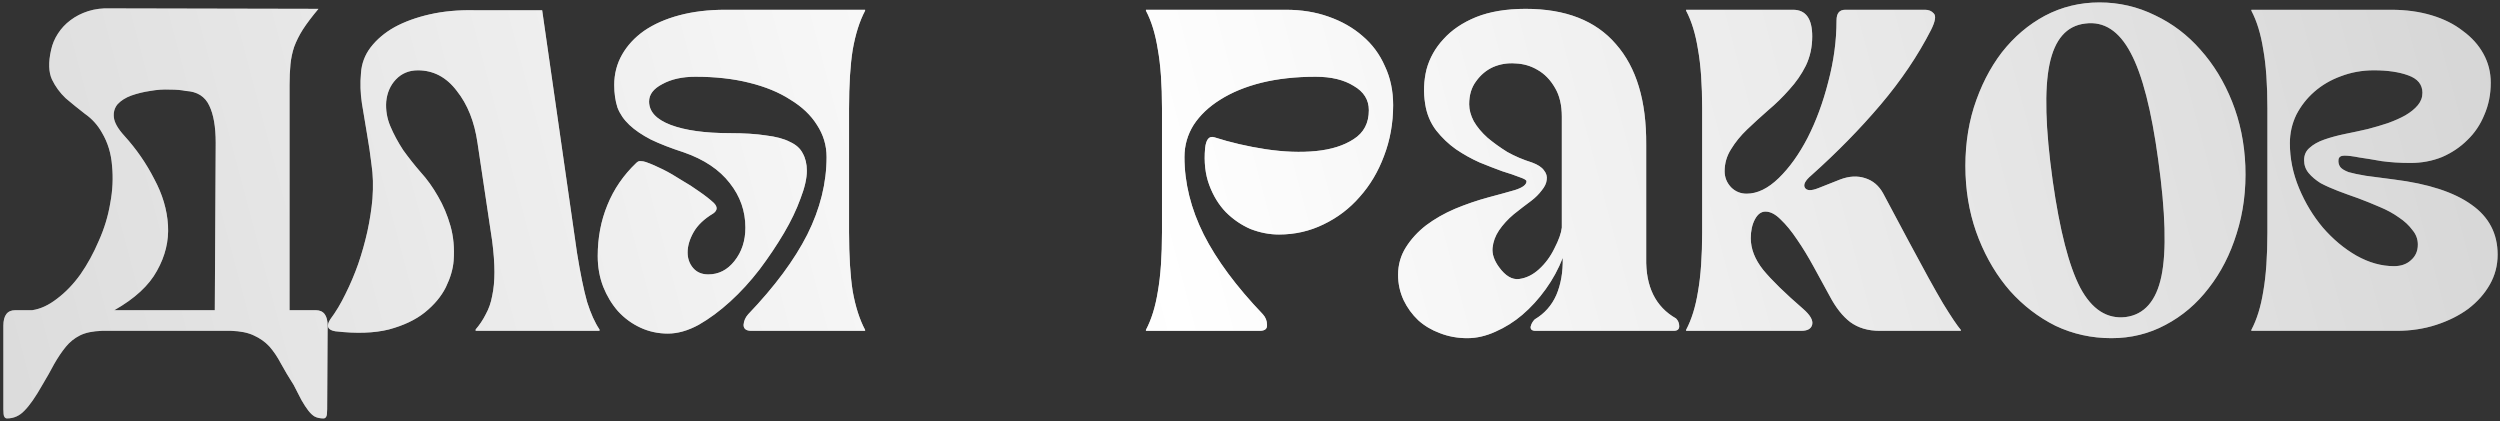 <?xml version="1.0" encoding="UTF-8"?> <svg xmlns="http://www.w3.org/2000/svg" width="665" height="112" viewBox="0 0 665 112" fill="none"><rect x="0" y="0" width="665" height="112" fill="#333333" stroke="none"/><path d="M8.578 82.51C10.774 82.185 12.97 81.168 15.166 79.46C17.443 77.752 19.517 75.597 21.388 72.994C23.259 70.31 24.885 67.341 26.268 64.088C27.732 60.835 28.749 57.5 29.318 54.084C29.969 50.668 30.131 47.333 29.806 44.08C29.562 40.827 28.667 37.899 27.122 35.296C25.983 33.263 24.479 31.595 22.608 30.294C20.819 28.911 19.111 27.529 17.484 26.146C15.939 24.682 14.719 23.015 13.824 21.144C12.929 19.192 12.848 16.589 13.58 13.336C13.905 11.791 14.515 10.327 15.41 8.944C16.305 7.561 17.403 6.382 18.704 5.406C20.087 4.349 21.673 3.535 23.462 2.966C25.251 2.397 27.203 2.153 29.318 2.234L84.706 2.356C82.998 4.389 81.615 6.219 80.558 7.846C79.582 9.391 78.809 10.937 78.24 12.482C77.752 13.946 77.427 15.491 77.264 17.118C77.101 18.745 77.02 20.575 77.02 22.608V82.51H83.974C86.089 82.51 87.146 83.893 87.146 86.658L87.024 108.862C87.024 109.919 86.943 110.57 86.78 110.814C86.617 111.139 86.373 111.302 86.048 111.302C85.153 111.302 84.381 111.139 83.73 110.814C83.161 110.489 82.591 109.96 82.022 109.228C81.453 108.496 80.843 107.561 80.192 106.422C79.623 105.365 78.931 104.023 78.118 102.396C76.817 100.363 75.678 98.451 74.702 96.662C73.807 94.954 72.791 93.449 71.652 92.148C70.513 90.928 69.131 89.952 67.504 89.22C65.959 88.488 63.966 88.081 61.526 88H27.122C24.682 88.081 22.73 88.488 21.266 89.22C19.802 89.952 18.541 90.969 17.484 92.27C16.427 93.571 15.41 95.076 14.434 96.784C13.539 98.492 12.482 100.363 11.262 102.396C9.473 105.568 7.887 107.845 6.504 109.228C5.203 110.611 3.657 111.302 1.868 111.302C1.543 111.302 1.299 111.139 1.136 110.814C0.973 110.57 0.892 109.919 0.892 108.862V86.658C0.892 83.893 1.949 82.51 4.064 82.51H8.578ZM49.448 24.194C48.309 23.95 46.886 23.828 45.178 23.828C43.47 23.747 41.721 23.869 39.932 24.194C38.224 24.438 36.557 24.845 34.93 25.414C33.385 25.983 32.165 26.756 31.27 27.732C30.457 28.708 30.131 29.887 30.294 31.27C30.457 32.653 31.392 34.279 33.1 36.15C36.272 39.647 38.915 43.47 41.03 47.618C43.226 51.685 44.446 55.792 44.69 59.94C44.934 64.088 43.958 68.114 41.762 72.018C39.647 75.922 35.865 79.419 30.416 82.51H57.134L57.378 37.98C57.378 33.751 56.809 30.457 55.67 28.098C54.531 25.658 52.457 24.357 49.448 24.194ZM153.486 67.26C154.381 72.791 155.276 77.142 156.17 80.314C157.146 83.405 158.244 85.845 159.464 87.634V88H126.524V87.634C127.582 86.414 128.476 85.072 129.208 83.608C130.022 82.144 130.591 80.517 130.916 78.728C131.323 76.857 131.526 74.743 131.526 72.384C131.526 70.025 131.323 67.26 130.916 64.088L127.012 37.98C126.199 32.368 124.369 27.773 121.522 24.194C118.757 20.534 115.3 18.704 111.152 18.704C108.794 18.704 106.842 19.517 105.296 21.144C103.832 22.689 102.978 24.641 102.734 27C102.572 29.277 102.938 31.473 103.832 33.588C104.727 35.703 105.866 37.817 107.248 39.932C108.712 41.965 110.258 43.917 111.884 45.788C113.592 47.659 115.138 49.814 116.52 52.254C117.903 54.613 119.001 57.215 119.814 60.062C120.628 62.909 120.912 65.999 120.668 69.334C120.506 71.53 119.814 73.889 118.594 76.41C117.374 78.85 115.504 81.087 112.982 83.12C110.542 85.072 107.37 86.577 103.466 87.634C99.562 88.61 94.804 88.773 89.192 88.122C87.159 87.797 86.712 86.739 87.85 84.95C89.314 82.998 90.656 80.761 91.876 78.24C93.178 75.637 94.316 72.953 95.292 70.188C96.268 67.341 97.082 64.454 97.732 61.526C98.383 58.517 98.83 55.629 99.074 52.864C99.318 49.529 99.237 46.52 98.83 43.836C98.505 41.071 98.098 38.305 97.61 35.54C97.122 32.775 96.675 30.091 96.268 27.488C95.862 24.804 95.78 22.12 96.024 19.436C96.187 16.915 97.041 14.637 98.586 12.604C100.213 10.489 102.328 8.7 104.93 7.236C107.614 5.772 110.746 4.633 114.324 3.82C117.903 3.007 121.807 2.641 126.036 2.722H144.214L153.486 67.26ZM177.658 88.732C175.055 88.732 172.615 88.203 170.338 87.146C168.06 86.089 166.068 84.625 164.36 82.754C162.733 80.883 161.432 78.728 160.456 76.288C159.48 73.767 158.992 71.042 158.992 68.114C158.992 63.234 159.846 58.72 161.554 54.572C163.262 50.343 165.824 46.601 169.24 43.348C169.646 42.941 170.053 42.779 170.46 42.86C170.866 42.86 171.314 42.941 171.802 43.104C173.184 43.592 174.689 44.243 176.316 45.056C177.942 45.869 179.569 46.805 181.196 47.862C182.904 48.838 184.49 49.855 185.954 50.912C187.499 51.969 188.8 52.986 189.858 53.962C190.915 55.019 190.874 55.955 189.736 56.768C187.296 58.232 185.547 59.899 184.49 61.77C183.432 63.641 182.904 65.43 182.904 67.138C182.904 68.765 183.392 70.147 184.368 71.286C185.344 72.425 186.686 72.994 188.394 72.994C191.159 72.994 193.477 71.815 195.348 69.456C197.3 67.016 198.276 64.047 198.276 60.55C198.276 56.158 196.893 52.213 194.128 48.716C191.362 45.137 187.296 42.413 181.928 40.542C178.43 39.403 175.502 38.265 173.144 37.126C170.785 35.906 168.874 34.605 167.41 33.222C165.946 31.839 164.888 30.294 164.238 28.586C163.668 26.797 163.384 24.804 163.384 22.608C163.384 19.68 164.075 16.996 165.458 14.556C166.84 12.116 168.792 10.001 171.314 8.212C173.916 6.423 177.048 5.04 180.708 4.064C184.368 3.088 188.434 2.6 192.908 2.6H230.118V2.844C228.654 5.609 227.556 9.066 226.824 13.214C226.173 17.281 225.848 22.486 225.848 28.83V61.77C225.848 68.114 226.173 73.36 226.824 77.508C227.556 81.575 228.654 84.991 230.118 87.756V88H199.862C198.479 88 197.788 87.471 197.788 86.414C197.869 85.357 198.276 84.421 199.008 83.608C206.084 76.207 211.33 69.131 214.746 62.38C218.162 55.548 219.87 48.675 219.87 41.762C219.87 38.671 219.016 35.825 217.308 33.222C215.681 30.619 213.322 28.383 210.232 26.512C207.222 24.56 203.562 23.055 199.252 21.998C195.022 20.941 190.264 20.412 184.978 20.412C181.48 20.412 178.552 21.063 176.194 22.364C173.835 23.584 172.656 25.129 172.656 27C172.656 29.684 174.567 31.758 178.39 33.222C182.294 34.686 187.54 35.418 194.128 35.418C197.95 35.418 201.163 35.621 203.766 36.028C206.45 36.353 208.564 36.923 210.11 37.736C211.736 38.468 212.875 39.485 213.526 40.786C214.258 42.087 214.624 43.633 214.624 45.422C214.624 47.455 214.054 49.936 212.916 52.864C211.858 55.792 210.394 58.842 208.524 62.014C206.653 65.186 204.498 68.399 202.058 71.652C199.618 74.824 197.015 77.671 194.25 80.192C191.484 82.713 188.678 84.787 185.832 86.414C182.985 87.959 180.26 88.732 177.658 88.732ZM304.82 87.756C306.284 84.991 307.341 81.575 307.992 77.508C308.724 73.36 309.09 68.114 309.09 61.77V28.83C309.09 22.486 308.724 17.281 307.992 13.214C307.341 9.066 306.284 5.609 304.82 2.844V2.6H342.03C346.178 2.6 349.96 3.21 353.376 4.43C356.873 5.65 359.882 7.358 362.404 9.554C365.006 11.75 366.999 14.434 368.382 17.606C369.846 20.697 370.578 24.153 370.578 27.976C370.578 32.775 369.764 37.289 368.138 41.518C366.592 45.666 364.437 49.285 361.672 52.376C358.988 55.467 355.775 57.907 352.034 59.696C348.374 61.485 344.429 62.38 340.2 62.38C337.678 62.38 335.157 61.892 332.636 60.916C330.196 59.859 328 58.354 326.048 56.402C324.177 54.45 322.713 52.051 321.656 49.204C320.598 46.357 320.232 43.104 320.558 39.444C320.802 37.085 321.615 36.109 322.998 36.516C327.308 37.899 331.863 38.956 336.662 39.688C341.542 40.42 346.015 40.583 350.082 40.176C354.148 39.769 357.483 38.712 360.086 37.004C362.77 35.296 364.112 32.734 364.112 29.318C364.112 26.553 362.77 24.397 360.086 22.852C357.483 21.225 354.108 20.412 349.96 20.412C344.673 20.412 339.874 20.941 335.564 21.998C331.334 23.055 327.674 24.56 324.584 26.512C321.574 28.383 319.216 30.619 317.508 33.222C315.881 35.825 315.068 38.671 315.068 41.762C315.068 48.675 316.776 55.548 320.192 62.38C323.608 69.131 328.854 76.207 335.93 83.608C336.662 84.421 337.028 85.357 337.028 86.414C337.109 87.471 336.458 88 335.076 88H304.82V87.756ZM390.8 27.732C390.8 29.196 391.207 30.701 392.02 32.246C392.915 33.791 394.135 35.255 395.68 36.638C397.226 37.939 398.974 39.2 400.926 40.42C402.96 41.559 405.156 42.494 407.514 43.226C409.06 43.795 410.117 44.487 410.686 45.3C411.337 46.113 411.581 46.967 411.418 47.862C411.337 48.757 410.89 49.692 410.076 50.668C409.344 51.644 408.45 52.539 407.392 53.352C405.847 54.491 404.261 55.711 402.634 57.012C401.089 58.313 399.788 59.737 398.73 61.282C397.754 62.746 397.185 64.291 397.022 65.918C396.86 67.545 397.429 69.253 398.73 71.042C400.438 73.401 402.228 74.458 404.098 74.214C405.969 73.97 407.718 73.116 409.344 71.652C411.052 70.107 412.435 68.236 413.492 66.04C414.631 63.844 415.282 62.014 415.444 60.55V31.026C415.444 27.935 414.834 25.373 413.614 23.34C412.394 21.225 410.849 19.639 408.978 18.582C407.189 17.525 405.237 16.955 403.122 16.874C401.008 16.711 399.015 17.037 397.144 17.85C395.355 18.663 393.85 19.924 392.63 21.632C391.41 23.259 390.8 25.292 390.8 27.732ZM437.892 68.602C437.73 76.247 440.373 81.615 445.822 84.706C446.392 85.275 446.676 85.967 446.676 86.78C446.676 87.593 446.188 88 445.212 88H408.49C407.514 88 407.067 87.634 407.148 86.902C407.311 86.17 407.677 85.519 408.246 84.95C410.849 83.405 412.76 81.249 413.98 78.484C415.2 75.637 415.77 72.343 415.688 68.602C414.55 71.53 413.045 74.295 411.174 76.898C409.304 79.501 407.23 81.778 404.952 83.73C402.756 85.601 400.357 87.105 397.754 88.244C395.233 89.383 392.752 89.952 390.312 89.952C387.71 89.952 385.27 89.505 382.992 88.61C380.796 87.797 378.885 86.658 377.258 85.194C375.632 83.649 374.33 81.859 373.354 79.826C372.378 77.711 371.89 75.475 371.89 73.116C371.89 70.432 372.582 67.992 373.964 65.796C375.347 63.6 377.136 61.648 379.332 59.94C381.61 58.232 384.172 56.768 387.018 55.548C389.946 54.328 392.915 53.311 395.924 52.498C398.69 51.766 401.048 51.115 403 50.546C405.034 49.895 406.05 49.123 406.05 48.228C406.05 47.903 405.44 47.537 404.22 47.13C403 46.642 401.455 46.113 399.584 45.544C397.795 44.893 395.802 44.121 393.606 43.226C391.41 42.25 389.296 41.071 387.262 39.688C385.31 38.305 383.562 36.638 382.016 34.686C380.471 32.653 379.495 30.294 379.088 27.61C378.6 24.519 378.722 21.469 379.454 18.46C380.268 15.451 381.772 12.767 383.968 10.408C386.164 7.968 389.052 6.016 392.63 4.552C396.29 3.088 400.682 2.356 405.806 2.356C416.461 2.356 424.472 5.487 429.84 11.75C435.29 17.931 437.974 26.837 437.892 38.468V68.602ZM448.503 87.756C449.967 84.991 451.025 81.575 451.675 77.508C452.407 73.36 452.773 68.114 452.773 61.77V28.83C452.773 22.486 452.407 17.281 451.675 13.214C451.025 9.066 449.967 5.609 448.503 2.844V2.6H476.929C480.345 2.6 482.053 4.959 482.053 9.676C482.053 12.523 481.484 15.125 480.345 17.484C479.207 19.761 477.743 21.876 475.953 23.828C474.245 25.78 472.375 27.61 470.341 29.318C468.389 31.026 466.519 32.734 464.729 34.442C463.021 36.069 461.598 37.817 460.459 39.688C459.321 41.477 458.751 43.429 458.751 45.544C458.751 47.171 459.321 48.594 460.459 49.814C461.598 50.953 462.981 51.522 464.607 51.522C467.454 51.522 470.301 50.139 473.147 47.374C475.994 44.609 478.556 41.03 480.833 36.638C483.111 32.165 484.941 27.203 486.323 21.754C487.787 16.223 488.519 10.774 488.519 5.406C488.519 3.535 489.292 2.6 490.837 2.6H512.065C513.041 2.6 513.814 2.925 514.383 3.576C515.034 4.227 514.79 5.691 513.651 7.968C510.154 14.8 505.681 21.429 500.231 27.854C494.782 34.279 488.641 40.542 481.809 46.642C480.183 48.025 479.613 49.123 480.101 49.936C480.589 50.749 481.769 50.79 483.639 50.058L489.495 47.74C491.854 46.845 494.05 46.723 496.083 47.374C498.198 48.025 499.825 49.407 500.963 51.522L507.795 64.332C511.699 71.652 514.709 77.101 516.823 80.68C519.019 84.259 520.605 86.617 521.581 87.756V88H499.987C496.897 88 494.294 87.227 492.179 85.682C490.146 84.137 488.316 81.819 486.689 78.728C485.307 76.207 483.883 73.604 482.419 70.92C480.955 68.236 479.491 65.837 478.027 63.722C476.563 61.526 475.099 59.737 473.635 58.354C472.253 56.971 470.911 56.28 469.609 56.28C468.471 56.28 467.535 56.971 466.803 58.354C466.071 59.737 465.705 61.404 465.705 63.356C465.705 66.203 466.803 69.009 468.999 71.774C471.277 74.539 474.815 77.996 479.613 82.144C481.484 83.771 482.297 85.153 482.053 86.292C481.809 87.431 480.833 88 479.125 88H448.503V87.756ZM561.637 89.952C556.351 89.952 551.389 88.854 546.753 86.658C542.199 84.381 538.173 81.29 534.675 77.386C531.259 73.482 528.494 68.887 526.379 63.6C524.265 58.313 523.085 52.62 522.841 46.52C522.597 40.095 523.329 34.117 525.037 28.586C526.827 22.974 529.307 18.094 532.479 13.946C535.733 9.798 539.555 6.545 543.947 4.186C548.421 1.827 553.26 0.648 558.465 0.648C563.671 0.648 568.591 1.787 573.227 4.064C577.863 6.26 581.889 9.31 585.305 13.214C588.803 17.118 591.609 21.713 593.723 27C595.838 32.287 597.017 37.98 597.261 44.08C597.505 50.505 596.733 56.524 594.943 62.136C593.235 67.667 590.755 72.506 587.501 76.654C584.329 80.802 580.507 84.055 576.033 86.414C571.641 88.773 566.843 89.952 561.637 89.952ZM546.021 48.106C547.892 61.282 550.332 70.757 553.341 76.532C556.432 82.307 560.458 84.909 565.419 84.34C570.381 83.689 573.553 80.07 574.935 73.482C576.318 66.813 576.033 56.483 574.081 42.494C572.292 29.318 569.852 19.843 566.761 14.068C563.671 8.212 559.645 5.609 554.683 6.26C549.722 6.829 546.55 10.449 545.167 17.118C543.785 23.787 544.069 34.117 546.021 48.106ZM598.859 87.756C600.323 84.991 601.38 81.575 602.031 77.508C602.763 73.36 603.129 68.114 603.129 61.77V28.83C603.129 22.486 602.763 17.281 602.031 13.214C601.38 9.066 600.323 5.609 598.859 2.844V2.6H636.069C639.973 2.6 643.552 3.088 646.805 4.064C650.058 5.04 652.824 6.423 655.101 8.212C657.46 9.92 659.29 11.953 660.591 14.312C661.892 16.671 662.543 19.233 662.543 21.998C662.543 25.089 661.974 27.935 660.835 30.538C659.778 33.141 658.273 35.377 656.321 37.248C654.45 39.119 652.214 40.623 649.611 41.762C647.008 42.819 644.202 43.348 641.193 43.348C638.428 43.348 635.866 43.185 633.507 42.86C631.23 42.453 629.237 42.128 627.529 41.884C625.902 41.559 624.601 41.396 623.625 41.396C622.649 41.396 622.12 41.762 622.039 42.494C621.958 43.226 622.12 43.877 622.527 44.446C622.934 44.934 623.666 45.381 624.723 45.788C625.862 46.113 627.407 46.439 629.359 46.764C631.311 47.008 633.792 47.333 636.801 47.74C645.91 48.879 652.783 51.115 657.419 54.45C662.055 57.703 664.373 62.136 664.373 67.748C664.373 70.595 663.682 73.238 662.299 75.678C660.916 78.118 659.005 80.273 656.565 82.144C654.125 83.933 651.278 85.357 648.025 86.414C644.772 87.471 641.274 88 637.533 88H598.859V87.756ZM609.107 38.102C609.107 42.169 609.92 46.154 611.547 50.058C613.174 53.962 615.288 57.459 617.891 60.55C620.575 63.641 623.544 66.121 626.797 67.992C630.132 69.863 633.466 70.798 636.801 70.798C638.672 70.798 640.176 70.269 641.315 69.212C642.535 68.155 643.145 66.772 643.145 65.064C643.145 63.6 642.657 62.299 641.681 61.16C640.786 59.94 639.607 58.842 638.143 57.866C636.679 56.809 634.971 55.873 633.019 55.06C631.148 54.247 629.237 53.474 627.285 52.742C625.414 52.091 623.625 51.441 621.917 50.79C620.209 50.139 618.664 49.448 617.281 48.716C615.98 47.903 614.922 47.008 614.109 46.032C613.296 45.056 612.889 43.917 612.889 42.616C612.889 41.233 613.377 40.135 614.353 39.322C615.329 38.427 616.63 37.695 618.257 37.126C619.884 36.557 621.673 36.069 623.625 35.662C625.658 35.255 627.732 34.808 629.847 34.32C631.718 33.832 633.507 33.303 635.215 32.734C637.004 32.083 638.55 31.392 639.851 30.66C641.234 29.847 642.332 28.952 643.145 27.976C643.958 27 644.365 25.902 644.365 24.682C644.365 22.486 643.104 20.941 640.583 20.046C638.143 19.151 635.093 18.704 631.433 18.704C628.342 18.704 625.414 19.233 622.649 20.29C619.965 21.266 617.606 22.649 615.573 24.438C613.621 26.146 612.035 28.179 610.815 30.538C609.676 32.897 609.107 35.418 609.107 38.102Z" fill="#B8B8B8"></path><path d="M8.578 82.51C10.774 82.185 12.97 81.168 15.166 79.46C17.443 77.752 19.517 75.597 21.388 72.994C23.259 70.31 24.885 67.341 26.268 64.088C27.732 60.835 28.749 57.5 29.318 54.084C29.969 50.668 30.131 47.333 29.806 44.08C29.562 40.827 28.667 37.899 27.122 35.296C25.983 33.263 24.479 31.595 22.608 30.294C20.819 28.911 19.111 27.529 17.484 26.146C15.939 24.682 14.719 23.015 13.824 21.144C12.929 19.192 12.848 16.589 13.58 13.336C13.905 11.791 14.515 10.327 15.41 8.944C16.305 7.561 17.403 6.382 18.704 5.406C20.087 4.349 21.673 3.535 23.462 2.966C25.251 2.397 27.203 2.153 29.318 2.234L84.706 2.356C82.998 4.389 81.615 6.219 80.558 7.846C79.582 9.391 78.809 10.937 78.24 12.482C77.752 13.946 77.427 15.491 77.264 17.118C77.101 18.745 77.02 20.575 77.02 22.608V82.51H83.974C86.089 82.51 87.146 83.893 87.146 86.658L87.024 108.862C87.024 109.919 86.943 110.57 86.78 110.814C86.617 111.139 86.373 111.302 86.048 111.302C85.153 111.302 84.381 111.139 83.73 110.814C83.161 110.489 82.591 109.96 82.022 109.228C81.453 108.496 80.843 107.561 80.192 106.422C79.623 105.365 78.931 104.023 78.118 102.396C76.817 100.363 75.678 98.451 74.702 96.662C73.807 94.954 72.791 93.449 71.652 92.148C70.513 90.928 69.131 89.952 67.504 89.22C65.959 88.488 63.966 88.081 61.526 88H27.122C24.682 88.081 22.73 88.488 21.266 89.22C19.802 89.952 18.541 90.969 17.484 92.27C16.427 93.571 15.41 95.076 14.434 96.784C13.539 98.492 12.482 100.363 11.262 102.396C9.473 105.568 7.887 107.845 6.504 109.228C5.203 110.611 3.657 111.302 1.868 111.302C1.543 111.302 1.299 111.139 1.136 110.814C0.973 110.57 0.892 109.919 0.892 108.862V86.658C0.892 83.893 1.949 82.51 4.064 82.51H8.578ZM49.448 24.194C48.309 23.95 46.886 23.828 45.178 23.828C43.47 23.747 41.721 23.869 39.932 24.194C38.224 24.438 36.557 24.845 34.93 25.414C33.385 25.983 32.165 26.756 31.27 27.732C30.457 28.708 30.131 29.887 30.294 31.27C30.457 32.653 31.392 34.279 33.1 36.15C36.272 39.647 38.915 43.47 41.03 47.618C43.226 51.685 44.446 55.792 44.69 59.94C44.934 64.088 43.958 68.114 41.762 72.018C39.647 75.922 35.865 79.419 30.416 82.51H57.134L57.378 37.98C57.378 33.751 56.809 30.457 55.67 28.098C54.531 25.658 52.457 24.357 49.448 24.194ZM153.486 67.26C154.381 72.791 155.276 77.142 156.17 80.314C157.146 83.405 158.244 85.845 159.464 87.634V88H126.524V87.634C127.582 86.414 128.476 85.072 129.208 83.608C130.022 82.144 130.591 80.517 130.916 78.728C131.323 76.857 131.526 74.743 131.526 72.384C131.526 70.025 131.323 67.26 130.916 64.088L127.012 37.98C126.199 32.368 124.369 27.773 121.522 24.194C118.757 20.534 115.3 18.704 111.152 18.704C108.794 18.704 106.842 19.517 105.296 21.144C103.832 22.689 102.978 24.641 102.734 27C102.572 29.277 102.938 31.473 103.832 33.588C104.727 35.703 105.866 37.817 107.248 39.932C108.712 41.965 110.258 43.917 111.884 45.788C113.592 47.659 115.138 49.814 116.52 52.254C117.903 54.613 119.001 57.215 119.814 60.062C120.628 62.909 120.912 65.999 120.668 69.334C120.506 71.53 119.814 73.889 118.594 76.41C117.374 78.85 115.504 81.087 112.982 83.12C110.542 85.072 107.37 86.577 103.466 87.634C99.562 88.61 94.804 88.773 89.192 88.122C87.159 87.797 86.712 86.739 87.85 84.95C89.314 82.998 90.656 80.761 91.876 78.24C93.178 75.637 94.316 72.953 95.292 70.188C96.268 67.341 97.082 64.454 97.732 61.526C98.383 58.517 98.83 55.629 99.074 52.864C99.318 49.529 99.237 46.52 98.83 43.836C98.505 41.071 98.098 38.305 97.61 35.54C97.122 32.775 96.675 30.091 96.268 27.488C95.862 24.804 95.78 22.12 96.024 19.436C96.187 16.915 97.041 14.637 98.586 12.604C100.213 10.489 102.328 8.7 104.93 7.236C107.614 5.772 110.746 4.633 114.324 3.82C117.903 3.007 121.807 2.641 126.036 2.722H144.214L153.486 67.26ZM177.658 88.732C175.055 88.732 172.615 88.203 170.338 87.146C168.06 86.089 166.068 84.625 164.36 82.754C162.733 80.883 161.432 78.728 160.456 76.288C159.48 73.767 158.992 71.042 158.992 68.114C158.992 63.234 159.846 58.72 161.554 54.572C163.262 50.343 165.824 46.601 169.24 43.348C169.646 42.941 170.053 42.779 170.46 42.86C170.866 42.86 171.314 42.941 171.802 43.104C173.184 43.592 174.689 44.243 176.316 45.056C177.942 45.869 179.569 46.805 181.196 47.862C182.904 48.838 184.49 49.855 185.954 50.912C187.499 51.969 188.8 52.986 189.858 53.962C190.915 55.019 190.874 55.955 189.736 56.768C187.296 58.232 185.547 59.899 184.49 61.77C183.432 63.641 182.904 65.43 182.904 67.138C182.904 68.765 183.392 70.147 184.368 71.286C185.344 72.425 186.686 72.994 188.394 72.994C191.159 72.994 193.477 71.815 195.348 69.456C197.3 67.016 198.276 64.047 198.276 60.55C198.276 56.158 196.893 52.213 194.128 48.716C191.362 45.137 187.296 42.413 181.928 40.542C178.43 39.403 175.502 38.265 173.144 37.126C170.785 35.906 168.874 34.605 167.41 33.222C165.946 31.839 164.888 30.294 164.238 28.586C163.668 26.797 163.384 24.804 163.384 22.608C163.384 19.68 164.075 16.996 165.458 14.556C166.84 12.116 168.792 10.001 171.314 8.212C173.916 6.423 177.048 5.04 180.708 4.064C184.368 3.088 188.434 2.6 192.908 2.6H230.118V2.844C228.654 5.609 227.556 9.066 226.824 13.214C226.173 17.281 225.848 22.486 225.848 28.83V61.77C225.848 68.114 226.173 73.36 226.824 77.508C227.556 81.575 228.654 84.991 230.118 87.756V88H199.862C198.479 88 197.788 87.471 197.788 86.414C197.869 85.357 198.276 84.421 199.008 83.608C206.084 76.207 211.33 69.131 214.746 62.38C218.162 55.548 219.87 48.675 219.87 41.762C219.87 38.671 219.016 35.825 217.308 33.222C215.681 30.619 213.322 28.383 210.232 26.512C207.222 24.56 203.562 23.055 199.252 21.998C195.022 20.941 190.264 20.412 184.978 20.412C181.48 20.412 178.552 21.063 176.194 22.364C173.835 23.584 172.656 25.129 172.656 27C172.656 29.684 174.567 31.758 178.39 33.222C182.294 34.686 187.54 35.418 194.128 35.418C197.95 35.418 201.163 35.621 203.766 36.028C206.45 36.353 208.564 36.923 210.11 37.736C211.736 38.468 212.875 39.485 213.526 40.786C214.258 42.087 214.624 43.633 214.624 45.422C214.624 47.455 214.054 49.936 212.916 52.864C211.858 55.792 210.394 58.842 208.524 62.014C206.653 65.186 204.498 68.399 202.058 71.652C199.618 74.824 197.015 77.671 194.25 80.192C191.484 82.713 188.678 84.787 185.832 86.414C182.985 87.959 180.26 88.732 177.658 88.732ZM304.82 87.756C306.284 84.991 307.341 81.575 307.992 77.508C308.724 73.36 309.09 68.114 309.09 61.77V28.83C309.09 22.486 308.724 17.281 307.992 13.214C307.341 9.066 306.284 5.609 304.82 2.844V2.6H342.03C346.178 2.6 349.96 3.21 353.376 4.43C356.873 5.65 359.882 7.358 362.404 9.554C365.006 11.75 366.999 14.434 368.382 17.606C369.846 20.697 370.578 24.153 370.578 27.976C370.578 32.775 369.764 37.289 368.138 41.518C366.592 45.666 364.437 49.285 361.672 52.376C358.988 55.467 355.775 57.907 352.034 59.696C348.374 61.485 344.429 62.38 340.2 62.38C337.678 62.38 335.157 61.892 332.636 60.916C330.196 59.859 328 58.354 326.048 56.402C324.177 54.45 322.713 52.051 321.656 49.204C320.598 46.357 320.232 43.104 320.558 39.444C320.802 37.085 321.615 36.109 322.998 36.516C327.308 37.899 331.863 38.956 336.662 39.688C341.542 40.42 346.015 40.583 350.082 40.176C354.148 39.769 357.483 38.712 360.086 37.004C362.77 35.296 364.112 32.734 364.112 29.318C364.112 26.553 362.77 24.397 360.086 22.852C357.483 21.225 354.108 20.412 349.96 20.412C344.673 20.412 339.874 20.941 335.564 21.998C331.334 23.055 327.674 24.56 324.584 26.512C321.574 28.383 319.216 30.619 317.508 33.222C315.881 35.825 315.068 38.671 315.068 41.762C315.068 48.675 316.776 55.548 320.192 62.38C323.608 69.131 328.854 76.207 335.93 83.608C336.662 84.421 337.028 85.357 337.028 86.414C337.109 87.471 336.458 88 335.076 88H304.82V87.756ZM390.8 27.732C390.8 29.196 391.207 30.701 392.02 32.246C392.915 33.791 394.135 35.255 395.68 36.638C397.226 37.939 398.974 39.2 400.926 40.42C402.96 41.559 405.156 42.494 407.514 43.226C409.06 43.795 410.117 44.487 410.686 45.3C411.337 46.113 411.581 46.967 411.418 47.862C411.337 48.757 410.89 49.692 410.076 50.668C409.344 51.644 408.45 52.539 407.392 53.352C405.847 54.491 404.261 55.711 402.634 57.012C401.089 58.313 399.788 59.737 398.73 61.282C397.754 62.746 397.185 64.291 397.022 65.918C396.86 67.545 397.429 69.253 398.73 71.042C400.438 73.401 402.228 74.458 404.098 74.214C405.969 73.97 407.718 73.116 409.344 71.652C411.052 70.107 412.435 68.236 413.492 66.04C414.631 63.844 415.282 62.014 415.444 60.55V31.026C415.444 27.935 414.834 25.373 413.614 23.34C412.394 21.225 410.849 19.639 408.978 18.582C407.189 17.525 405.237 16.955 403.122 16.874C401.008 16.711 399.015 17.037 397.144 17.85C395.355 18.663 393.85 19.924 392.63 21.632C391.41 23.259 390.8 25.292 390.8 27.732ZM437.892 68.602C437.73 76.247 440.373 81.615 445.822 84.706C446.392 85.275 446.676 85.967 446.676 86.78C446.676 87.593 446.188 88 445.212 88H408.49C407.514 88 407.067 87.634 407.148 86.902C407.311 86.17 407.677 85.519 408.246 84.95C410.849 83.405 412.76 81.249 413.98 78.484C415.2 75.637 415.77 72.343 415.688 68.602C414.55 71.53 413.045 74.295 411.174 76.898C409.304 79.501 407.23 81.778 404.952 83.73C402.756 85.601 400.357 87.105 397.754 88.244C395.233 89.383 392.752 89.952 390.312 89.952C387.71 89.952 385.27 89.505 382.992 88.61C380.796 87.797 378.885 86.658 377.258 85.194C375.632 83.649 374.33 81.859 373.354 79.826C372.378 77.711 371.89 75.475 371.89 73.116C371.89 70.432 372.582 67.992 373.964 65.796C375.347 63.6 377.136 61.648 379.332 59.94C381.61 58.232 384.172 56.768 387.018 55.548C389.946 54.328 392.915 53.311 395.924 52.498C398.69 51.766 401.048 51.115 403 50.546C405.034 49.895 406.05 49.123 406.05 48.228C406.05 47.903 405.44 47.537 404.22 47.13C403 46.642 401.455 46.113 399.584 45.544C397.795 44.893 395.802 44.121 393.606 43.226C391.41 42.25 389.296 41.071 387.262 39.688C385.31 38.305 383.562 36.638 382.016 34.686C380.471 32.653 379.495 30.294 379.088 27.61C378.6 24.519 378.722 21.469 379.454 18.46C380.268 15.451 381.772 12.767 383.968 10.408C386.164 7.968 389.052 6.016 392.63 4.552C396.29 3.088 400.682 2.356 405.806 2.356C416.461 2.356 424.472 5.487 429.84 11.75C435.29 17.931 437.974 26.837 437.892 38.468V68.602ZM448.503 87.756C449.967 84.991 451.025 81.575 451.675 77.508C452.407 73.36 452.773 68.114 452.773 61.77V28.83C452.773 22.486 452.407 17.281 451.675 13.214C451.025 9.066 449.967 5.609 448.503 2.844V2.6H476.929C480.345 2.6 482.053 4.959 482.053 9.676C482.053 12.523 481.484 15.125 480.345 17.484C479.207 19.761 477.743 21.876 475.953 23.828C474.245 25.78 472.375 27.61 470.341 29.318C468.389 31.026 466.519 32.734 464.729 34.442C463.021 36.069 461.598 37.817 460.459 39.688C459.321 41.477 458.751 43.429 458.751 45.544C458.751 47.171 459.321 48.594 460.459 49.814C461.598 50.953 462.981 51.522 464.607 51.522C467.454 51.522 470.301 50.139 473.147 47.374C475.994 44.609 478.556 41.03 480.833 36.638C483.111 32.165 484.941 27.203 486.323 21.754C487.787 16.223 488.519 10.774 488.519 5.406C488.519 3.535 489.292 2.6 490.837 2.6H512.065C513.041 2.6 513.814 2.925 514.383 3.576C515.034 4.227 514.79 5.691 513.651 7.968C510.154 14.8 505.681 21.429 500.231 27.854C494.782 34.279 488.641 40.542 481.809 46.642C480.183 48.025 479.613 49.123 480.101 49.936C480.589 50.749 481.769 50.79 483.639 50.058L489.495 47.74C491.854 46.845 494.05 46.723 496.083 47.374C498.198 48.025 499.825 49.407 500.963 51.522L507.795 64.332C511.699 71.652 514.709 77.101 516.823 80.68C519.019 84.259 520.605 86.617 521.581 87.756V88H499.987C496.897 88 494.294 87.227 492.179 85.682C490.146 84.137 488.316 81.819 486.689 78.728C485.307 76.207 483.883 73.604 482.419 70.92C480.955 68.236 479.491 65.837 478.027 63.722C476.563 61.526 475.099 59.737 473.635 58.354C472.253 56.971 470.911 56.28 469.609 56.28C468.471 56.28 467.535 56.971 466.803 58.354C466.071 59.737 465.705 61.404 465.705 63.356C465.705 66.203 466.803 69.009 468.999 71.774C471.277 74.539 474.815 77.996 479.613 82.144C481.484 83.771 482.297 85.153 482.053 86.292C481.809 87.431 480.833 88 479.125 88H448.503V87.756ZM561.637 89.952C556.351 89.952 551.389 88.854 546.753 86.658C542.199 84.381 538.173 81.29 534.675 77.386C531.259 73.482 528.494 68.887 526.379 63.6C524.265 58.313 523.085 52.62 522.841 46.52C522.597 40.095 523.329 34.117 525.037 28.586C526.827 22.974 529.307 18.094 532.479 13.946C535.733 9.798 539.555 6.545 543.947 4.186C548.421 1.827 553.26 0.648 558.465 0.648C563.671 0.648 568.591 1.787 573.227 4.064C577.863 6.26 581.889 9.31 585.305 13.214C588.803 17.118 591.609 21.713 593.723 27C595.838 32.287 597.017 37.98 597.261 44.08C597.505 50.505 596.733 56.524 594.943 62.136C593.235 67.667 590.755 72.506 587.501 76.654C584.329 80.802 580.507 84.055 576.033 86.414C571.641 88.773 566.843 89.952 561.637 89.952ZM546.021 48.106C547.892 61.282 550.332 70.757 553.341 76.532C556.432 82.307 560.458 84.909 565.419 84.34C570.381 83.689 573.553 80.07 574.935 73.482C576.318 66.813 576.033 56.483 574.081 42.494C572.292 29.318 569.852 19.843 566.761 14.068C563.671 8.212 559.645 5.609 554.683 6.26C549.722 6.829 546.55 10.449 545.167 17.118C543.785 23.787 544.069 34.117 546.021 48.106ZM598.859 87.756C600.323 84.991 601.38 81.575 602.031 77.508C602.763 73.36 603.129 68.114 603.129 61.77V28.83C603.129 22.486 602.763 17.281 602.031 13.214C601.38 9.066 600.323 5.609 598.859 2.844V2.6H636.069C639.973 2.6 643.552 3.088 646.805 4.064C650.058 5.04 652.824 6.423 655.101 8.212C657.46 9.92 659.29 11.953 660.591 14.312C661.892 16.671 662.543 19.233 662.543 21.998C662.543 25.089 661.974 27.935 660.835 30.538C659.778 33.141 658.273 35.377 656.321 37.248C654.45 39.119 652.214 40.623 649.611 41.762C647.008 42.819 644.202 43.348 641.193 43.348C638.428 43.348 635.866 43.185 633.507 42.86C631.23 42.453 629.237 42.128 627.529 41.884C625.902 41.559 624.601 41.396 623.625 41.396C622.649 41.396 622.12 41.762 622.039 42.494C621.958 43.226 622.12 43.877 622.527 44.446C622.934 44.934 623.666 45.381 624.723 45.788C625.862 46.113 627.407 46.439 629.359 46.764C631.311 47.008 633.792 47.333 636.801 47.74C645.91 48.879 652.783 51.115 657.419 54.45C662.055 57.703 664.373 62.136 664.373 67.748C664.373 70.595 663.682 73.238 662.299 75.678C660.916 78.118 659.005 80.273 656.565 82.144C654.125 83.933 651.278 85.357 648.025 86.414C644.772 87.471 641.274 88 637.533 88H598.859V87.756ZM609.107 38.102C609.107 42.169 609.92 46.154 611.547 50.058C613.174 53.962 615.288 57.459 617.891 60.55C620.575 63.641 623.544 66.121 626.797 67.992C630.132 69.863 633.466 70.798 636.801 70.798C638.672 70.798 640.176 70.269 641.315 69.212C642.535 68.155 643.145 66.772 643.145 65.064C643.145 63.6 642.657 62.299 641.681 61.16C640.786 59.94 639.607 58.842 638.143 57.866C636.679 56.809 634.971 55.873 633.019 55.06C631.148 54.247 629.237 53.474 627.285 52.742C625.414 52.091 623.625 51.441 621.917 50.79C620.209 50.139 618.664 49.448 617.281 48.716C615.98 47.903 614.922 47.008 614.109 46.032C613.296 45.056 612.889 43.917 612.889 42.616C612.889 41.233 613.377 40.135 614.353 39.322C615.329 38.427 616.63 37.695 618.257 37.126C619.884 36.557 621.673 36.069 623.625 35.662C625.658 35.255 627.732 34.808 629.847 34.32C631.718 33.832 633.507 33.303 635.215 32.734C637.004 32.083 638.55 31.392 639.851 30.66C641.234 29.847 642.332 28.952 643.145 27.976C643.958 27 644.365 25.902 644.365 24.682C644.365 22.486 643.104 20.941 640.583 20.046C638.143 19.151 635.093 18.704 631.433 18.704C628.342 18.704 625.414 19.233 622.649 20.29C619.965 21.266 617.606 22.649 615.573 24.438C613.621 26.146 612.035 28.179 610.815 30.538C609.676 32.897 609.107 35.418 609.107 38.102Z" fill="url(#paint0_linear_13533_10)"></path><defs><linearGradient id="paint0_linear_13533_10" x1="-240.045" y1="410.5" x2="955.737" y2="93.764" gradientUnits="userSpaceOnUse"><stop stop-color="white" stop-opacity="0"></stop><stop offset="0.5" stop-color="white"></stop><stop offset="1" stop-color="white" stop-opacity="0"></stop></linearGradient></defs></svg> 